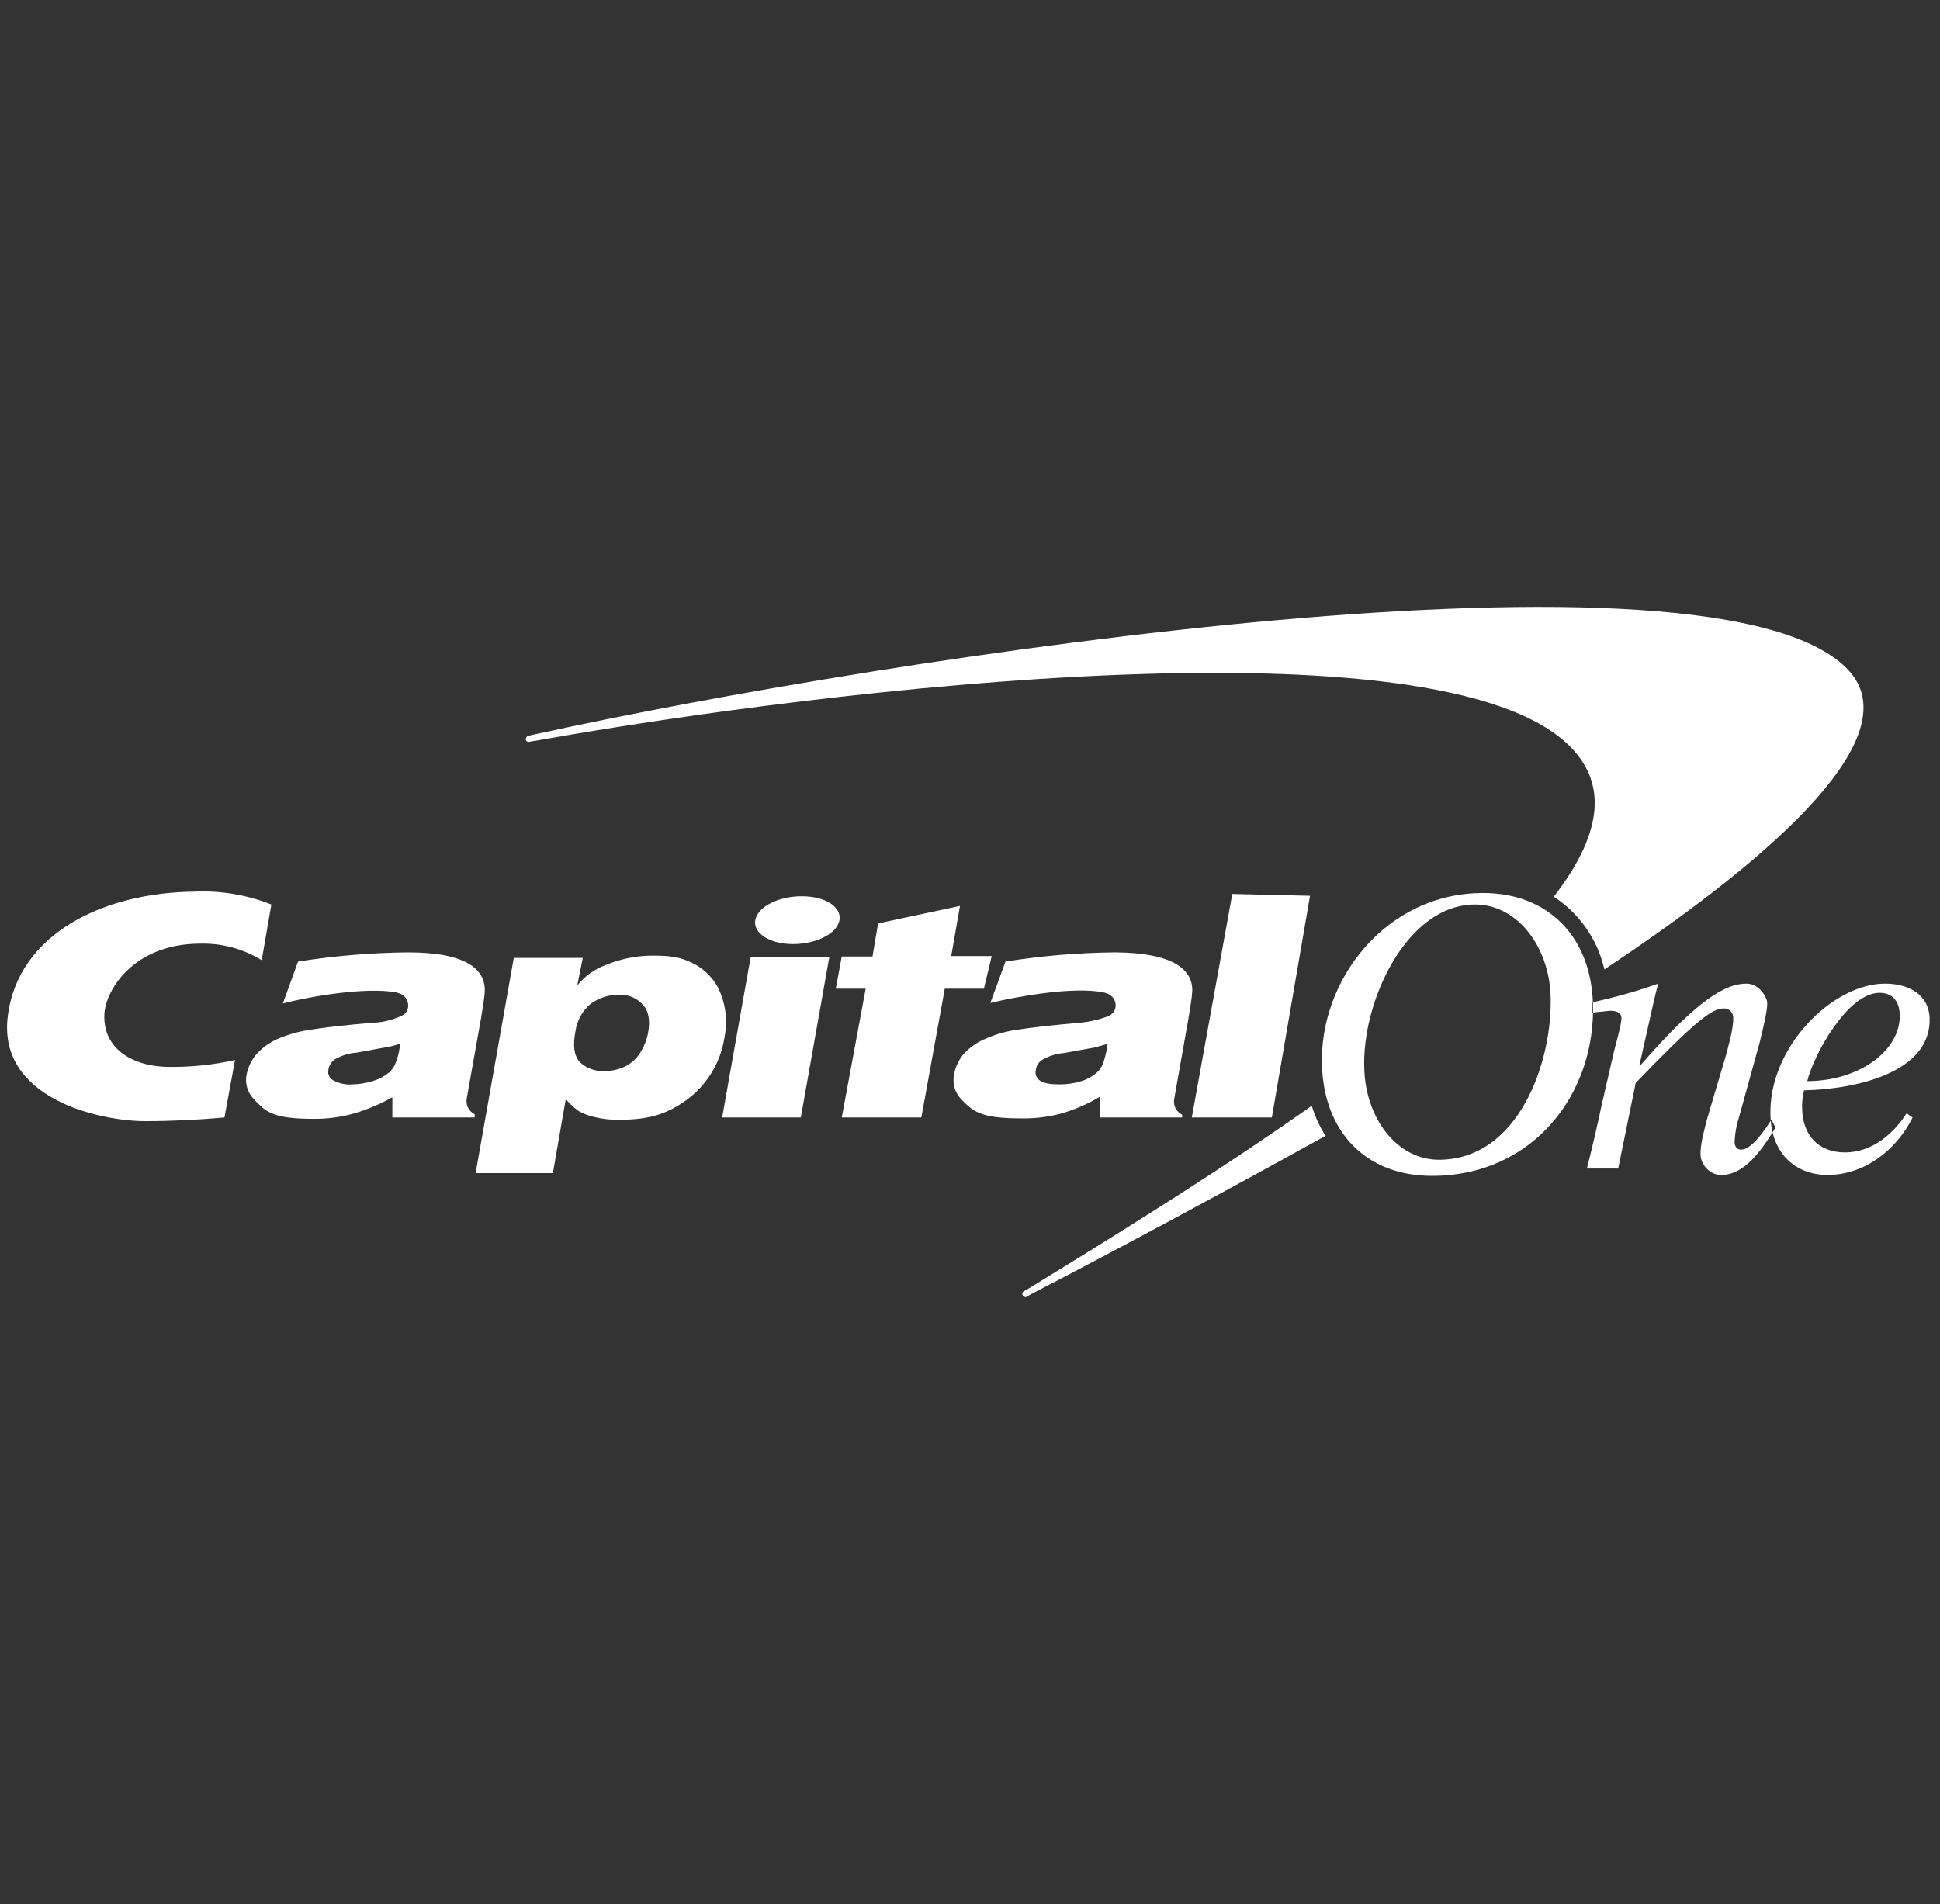<svg width="163" height="160" viewBox="0 0 163 160" fill="none" xmlns="http://www.w3.org/2000/svg">
<rect x="0" y="0" width="163" height="160" fill="#333333" stroke="none"/>
<g clip-path="url(#clip0_5007_17059)">
<g clip-path="url(#clip1_5007_17059)">
<path d="M110.222 92.941H110.183C103.304 97.811 95.188 102.913 86.415 108.285L86.067 108.478C85.928 108.536 85.862 108.695 85.92 108.83C85.978 108.969 86.136 109.035 86.272 108.977C86.31 108.961 86.349 108.934 86.376 108.899L86.647 108.745C94.106 104.88 102.647 100.281 111.227 95.527L111.381 95.45C110.875 94.673 110.485 93.826 110.222 92.938V92.941ZM155.363 56.38C144.542 44.437 74.743 55.182 45.099 61.675L44.404 61.829C44.265 61.864 44.168 61.995 44.172 62.139C44.187 62.266 44.3 62.359 44.427 62.343C44.446 62.343 44.462 62.336 44.481 62.332L45.177 62.216C69.757 57.849 120.889 51.781 131.865 62.68C135.227 66.003 134.454 70.293 130.551 75.356C132.708 76.763 134.23 78.954 134.802 81.463C149.991 71.376 160.194 61.713 155.363 56.38Z" fill="white"/>
<path d="M51.981 83.587C51.134 83.587 50.307 83.861 49.623 84.36C48.92 84.943 48.468 85.774 48.348 86.679C48.116 87.877 48.232 88.688 48.696 89.229C49.24 89.759 49.983 90.041 50.744 90.002C51.331 90.014 51.911 89.894 52.444 89.655C52.958 89.415 53.399 89.044 53.72 88.572C54.083 88.035 54.33 87.432 54.454 86.795C54.647 85.712 54.493 84.939 53.99 84.398C53.472 83.846 52.738 83.552 51.981 83.587ZM39.961 98.582L43.169 80.495H48.966L48.502 82.814C49.136 82.022 49.979 81.419 50.937 81.075C52.127 80.588 53.399 80.325 54.686 80.302C56.193 80.302 57.121 80.379 58.242 80.959C59.304 81.492 60.132 82.4 60.56 83.509C61.017 84.677 61.125 85.952 60.87 87.181C60.545 89.311 59.374 91.22 57.623 92.476C55.845 93.751 54.261 94.099 51.981 94.099C51.289 94.111 50.601 94.034 49.932 93.867C49.472 93.767 49.028 93.597 48.618 93.365C48.216 93.075 47.853 92.739 47.536 92.36L46.454 98.582H39.961ZM106.861 93.906H100.136L103.537 75.123L110.069 75.277L106.861 93.906ZM73.314 80.34L73.778 77.596L80.658 76.128L79.923 80.34H83.324L82.667 83.084H79.382L77.411 93.906H70.725L72.735 83.084H70.223L70.725 80.379H73.314V80.34ZM19.748 89.075C17.947 89.477 16.107 89.674 14.26 89.655C11.129 89.655 8.617 88.109 8.772 85.21C8.849 83.316 11.129 79.297 16.849 79.297C18.662 79.254 20.448 79.737 21.989 80.688L22.801 76.012C20.737 75.192 18.527 74.825 16.308 74.93C8.772 75.007 1.545 78.408 0.656 85.365C-0.233 92.321 8.385 94.215 12.211 94.215C14.415 94.215 16.733 94.099 18.859 93.906L19.748 89.075ZM93.064 87.722L91.943 88.031L89.353 88.495C88.743 88.545 88.148 88.731 87.614 89.036C87.297 89.214 87.085 89.527 87.035 89.886C86.938 90.238 87.081 90.613 87.382 90.814C87.73 91.046 88.271 91.123 89.044 91.123C89.62 91.123 90.192 91.046 90.745 90.891C91.255 90.741 91.727 90.493 92.136 90.157C92.407 89.917 92.608 89.612 92.716 89.268C92.878 88.766 92.994 88.248 93.064 87.722ZM100.175 83.278C100.136 83.935 100.02 84.553 99.866 85.519L98.668 92.283C98.536 92.843 98.807 93.419 99.325 93.674V93.906H92.407V92.167C91.367 92.785 90.25 93.268 89.083 93.597C87.997 93.875 86.88 94.006 85.759 93.983C83.556 93.983 82.281 93.751 81.392 92.978C80.503 92.205 80.078 91.664 80.117 90.582C80.19 89.84 80.488 89.141 80.967 88.572C81.473 88.02 82.091 87.583 82.783 87.297C83.657 86.907 84.581 86.648 85.527 86.524C86.764 86.331 88.465 86.138 90.745 85.944C91.51 85.871 92.264 85.701 92.987 85.442C93.45 85.249 93.644 85.055 93.721 84.669C93.798 84.282 93.644 83.587 92.716 83.394C90.242 82.891 85.605 83.703 83.208 84.282L84.484 80.804C87.541 80.317 90.625 80.058 93.721 80.031C98.629 80.07 100.214 81.5 100.175 83.278ZM60.676 93.906L63.073 80.418H69.681L67.285 93.906H60.676ZM63.459 77.326C63.652 76.205 65.392 75.316 67.363 75.316C69.334 75.316 70.725 76.205 70.532 77.326C70.339 78.447 68.599 79.335 66.628 79.335C64.657 79.335 63.266 78.408 63.459 77.326ZM33.623 87.683C33.263 87.83 32.885 87.935 32.502 87.993L29.951 88.457C29.325 88.503 28.718 88.684 28.173 88.998C27.856 89.191 27.644 89.519 27.593 89.886C27.512 90.234 27.671 90.598 27.98 90.775C28.475 91.05 29.039 91.174 29.603 91.123C30.179 91.112 30.751 91.019 31.304 90.853C31.814 90.702 32.285 90.455 32.695 90.118C32.966 89.879 33.167 89.573 33.275 89.229C33.464 88.735 33.58 88.213 33.623 87.683ZM40.734 83.278C40.695 83.935 40.579 84.514 40.425 85.519L39.227 92.244C39.095 92.804 39.366 93.38 39.884 93.635V93.906H32.966V92.205C31.914 92.797 30.801 93.264 29.642 93.597C28.571 93.887 27.466 94.03 26.357 94.022C24.115 94.022 22.84 93.79 21.989 93.017C21.139 92.244 20.637 91.703 20.675 90.582C20.757 89.856 21.054 89.171 21.526 88.611C22.028 88.047 22.65 87.599 23.342 87.297C24.231 86.918 25.166 86.659 26.125 86.524C27.323 86.331 29.023 86.138 31.304 85.944C32.077 85.921 32.838 85.751 33.545 85.442C34.048 85.249 34.202 85.055 34.28 84.669C34.357 84.282 34.202 83.587 33.275 83.394C30.801 82.93 26.163 83.703 23.767 84.321L25.043 80.804C28.1 80.321 31.184 80.062 34.28 80.031C39.188 80.031 40.773 81.461 40.734 83.278Z" fill="white"/>
<path d="M133.76 85.092L135.268 84.937C135.77 84.937 136.195 85.053 136.234 85.517C136.272 85.981 135.731 87.836 135.615 88.338L134.572 92.86C134.185 94.715 133.722 96.647 133.335 98.194H135.963L137.432 91.005C141.992 86.29 143.732 84.744 144.775 84.744C145.2 84.697 145.579 85.007 145.625 85.432C145.629 85.486 145.629 85.54 145.625 85.594C145.664 86.406 145.123 88.299 144.968 88.841L143.422 94.058C143.113 95.256 142.843 96.3 142.881 97.073C142.92 97.846 143.616 98.735 144.621 98.735C146.553 98.735 147.983 96.725 149.181 94.754L148.833 94.097C148.331 94.87 147.21 96.609 146.282 96.609C146.012 96.609 145.741 96.416 145.741 95.952C145.772 95.229 145.904 94.514 146.128 93.826L147.828 87.681C148.253 85.981 148.485 84.898 148.485 84.319C148.485 83.739 147.751 82.657 146.746 82.657C145.007 82.657 142.688 83.932 137.818 89.536H137.741L138.359 86.792C138.707 85.285 139.017 83.739 139.326 82.657C137.494 83.306 135.623 83.835 133.722 84.241L133.76 85.092ZM159.616 85.246C159.577 84.164 159.036 83.43 157.916 83.43C155.21 83.43 152.35 88.725 151.848 90.85C156.254 90.85 159.732 88.222 159.616 85.246ZM160.196 93.556L160.698 93.903C159.384 96.57 156.717 98.735 153.548 98.735C150.959 98.735 148.872 97.034 148.756 93.826C148.524 88.029 153.973 82.657 158.379 82.657C160.273 82.657 162.051 83.507 162.128 85.555C162.283 90.155 155.829 91.546 151.577 91.623C151.438 92.18 151.384 92.752 151.423 93.324C151.5 95.256 152.659 96.841 155.017 96.841C157.374 96.841 159.152 95.179 160.196 93.556ZM114.629 89.807C114.745 94.019 117.412 97.459 120.89 97.459C127.615 97.459 130.475 89.188 130.282 83.662C130.127 79.449 127.422 76.009 123.944 76.009C118.146 76.009 114.398 84.241 114.629 89.807ZM111.074 89.575C110.803 82.386 116.446 75.043 124.601 75.043C130.089 75.043 133.644 78.715 133.838 84.28C134.108 91.855 128.852 98.812 120.311 98.812C114.823 98.812 111.267 95.179 111.074 89.575Z" fill="white"/>
</g>
</g>
<defs>
<clipPath id="clip0_5007_17059">
<rect width="161.538" height="160" fill="white" transform="translate(0.586)"/>
</clipPath>
<clipPath id="clip1_5007_17059">
<rect width="161.538" height="58" fill="white" transform="translate(0.586 51)"/>
</clipPath>
</defs>
</svg>

